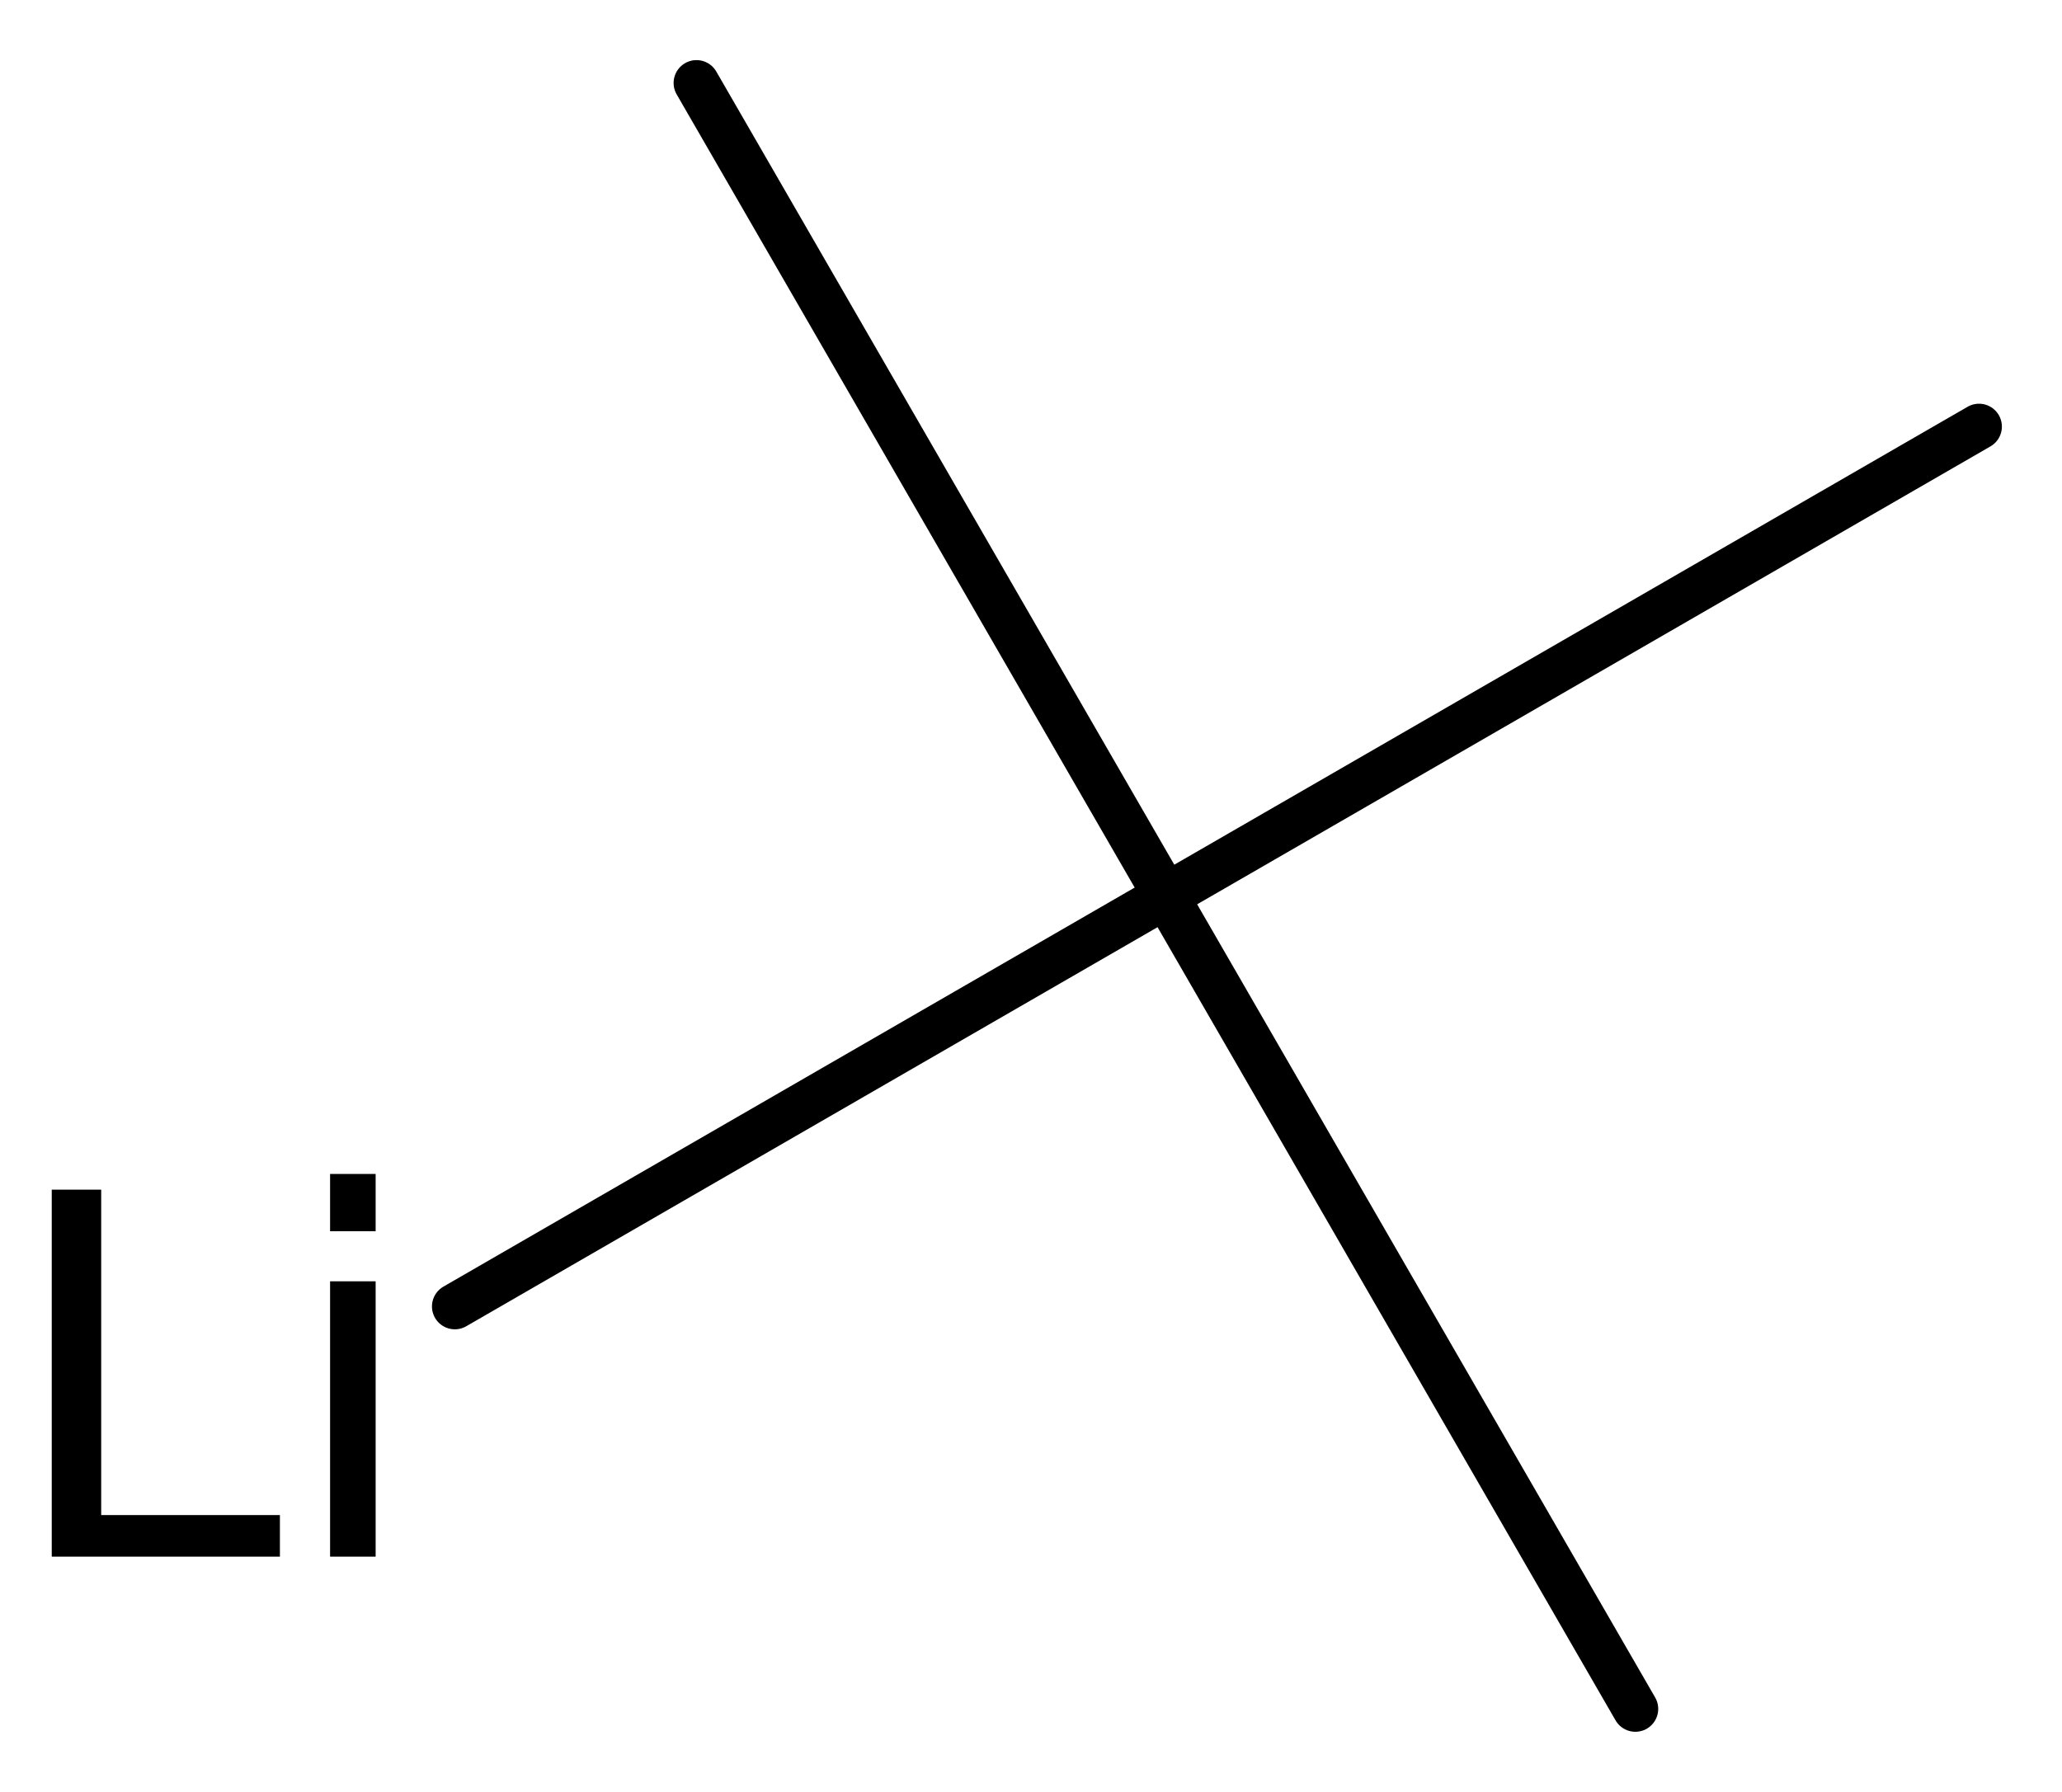 <?xml version='1.0' encoding='UTF-8'?>
<!DOCTYPE svg PUBLIC "-//W3C//DTD SVG 1.1//EN" "http://www.w3.org/Graphics/SVG/1.1/DTD/svg11.dtd">
<svg version='1.2' xmlns='http://www.w3.org/2000/svg' xmlns:xlink='http://www.w3.org/1999/xlink' width='22.314mm' height='19.394mm' viewBox='0 0 22.314 19.394'>
  <desc>Generated by the Chemistry Development Kit (http://github.com/cdk)</desc>
  <g stroke-linecap='round' stroke-linejoin='round' stroke='#000000' stroke-width='.495' fill='#000000'>
    <rect x='.0' y='.0' width='23.0' height='20.0' fill='#FFFFFF' stroke='none'/>
    <g id='mol1' class='mol'>
      <line id='mol1bnd1' class='bond' x1='4.922' y1='14.14' x2='12.617' y2='9.697'/>
      <line id='mol1bnd2' class='bond' x1='12.617' y1='9.697' x2='17.697' y2='18.496'/>
      <line id='mol1bnd3' class='bond' x1='12.617' y1='9.697' x2='21.416' y2='4.617'/>
      <line id='mol1bnd4' class='bond' x1='12.617' y1='9.697' x2='7.537' y2='.898'/>
      <path id='mol1atm1' class='atom' d='M.56 12.876h.535v3.522h1.934v.45h-2.469v-3.972zM3.572 13.868h.493v2.98h-.493v-2.98zM3.572 12.706h.493v.62h-.493v-.62z' stroke='none'/>
    </g>
  </g>
</svg>
